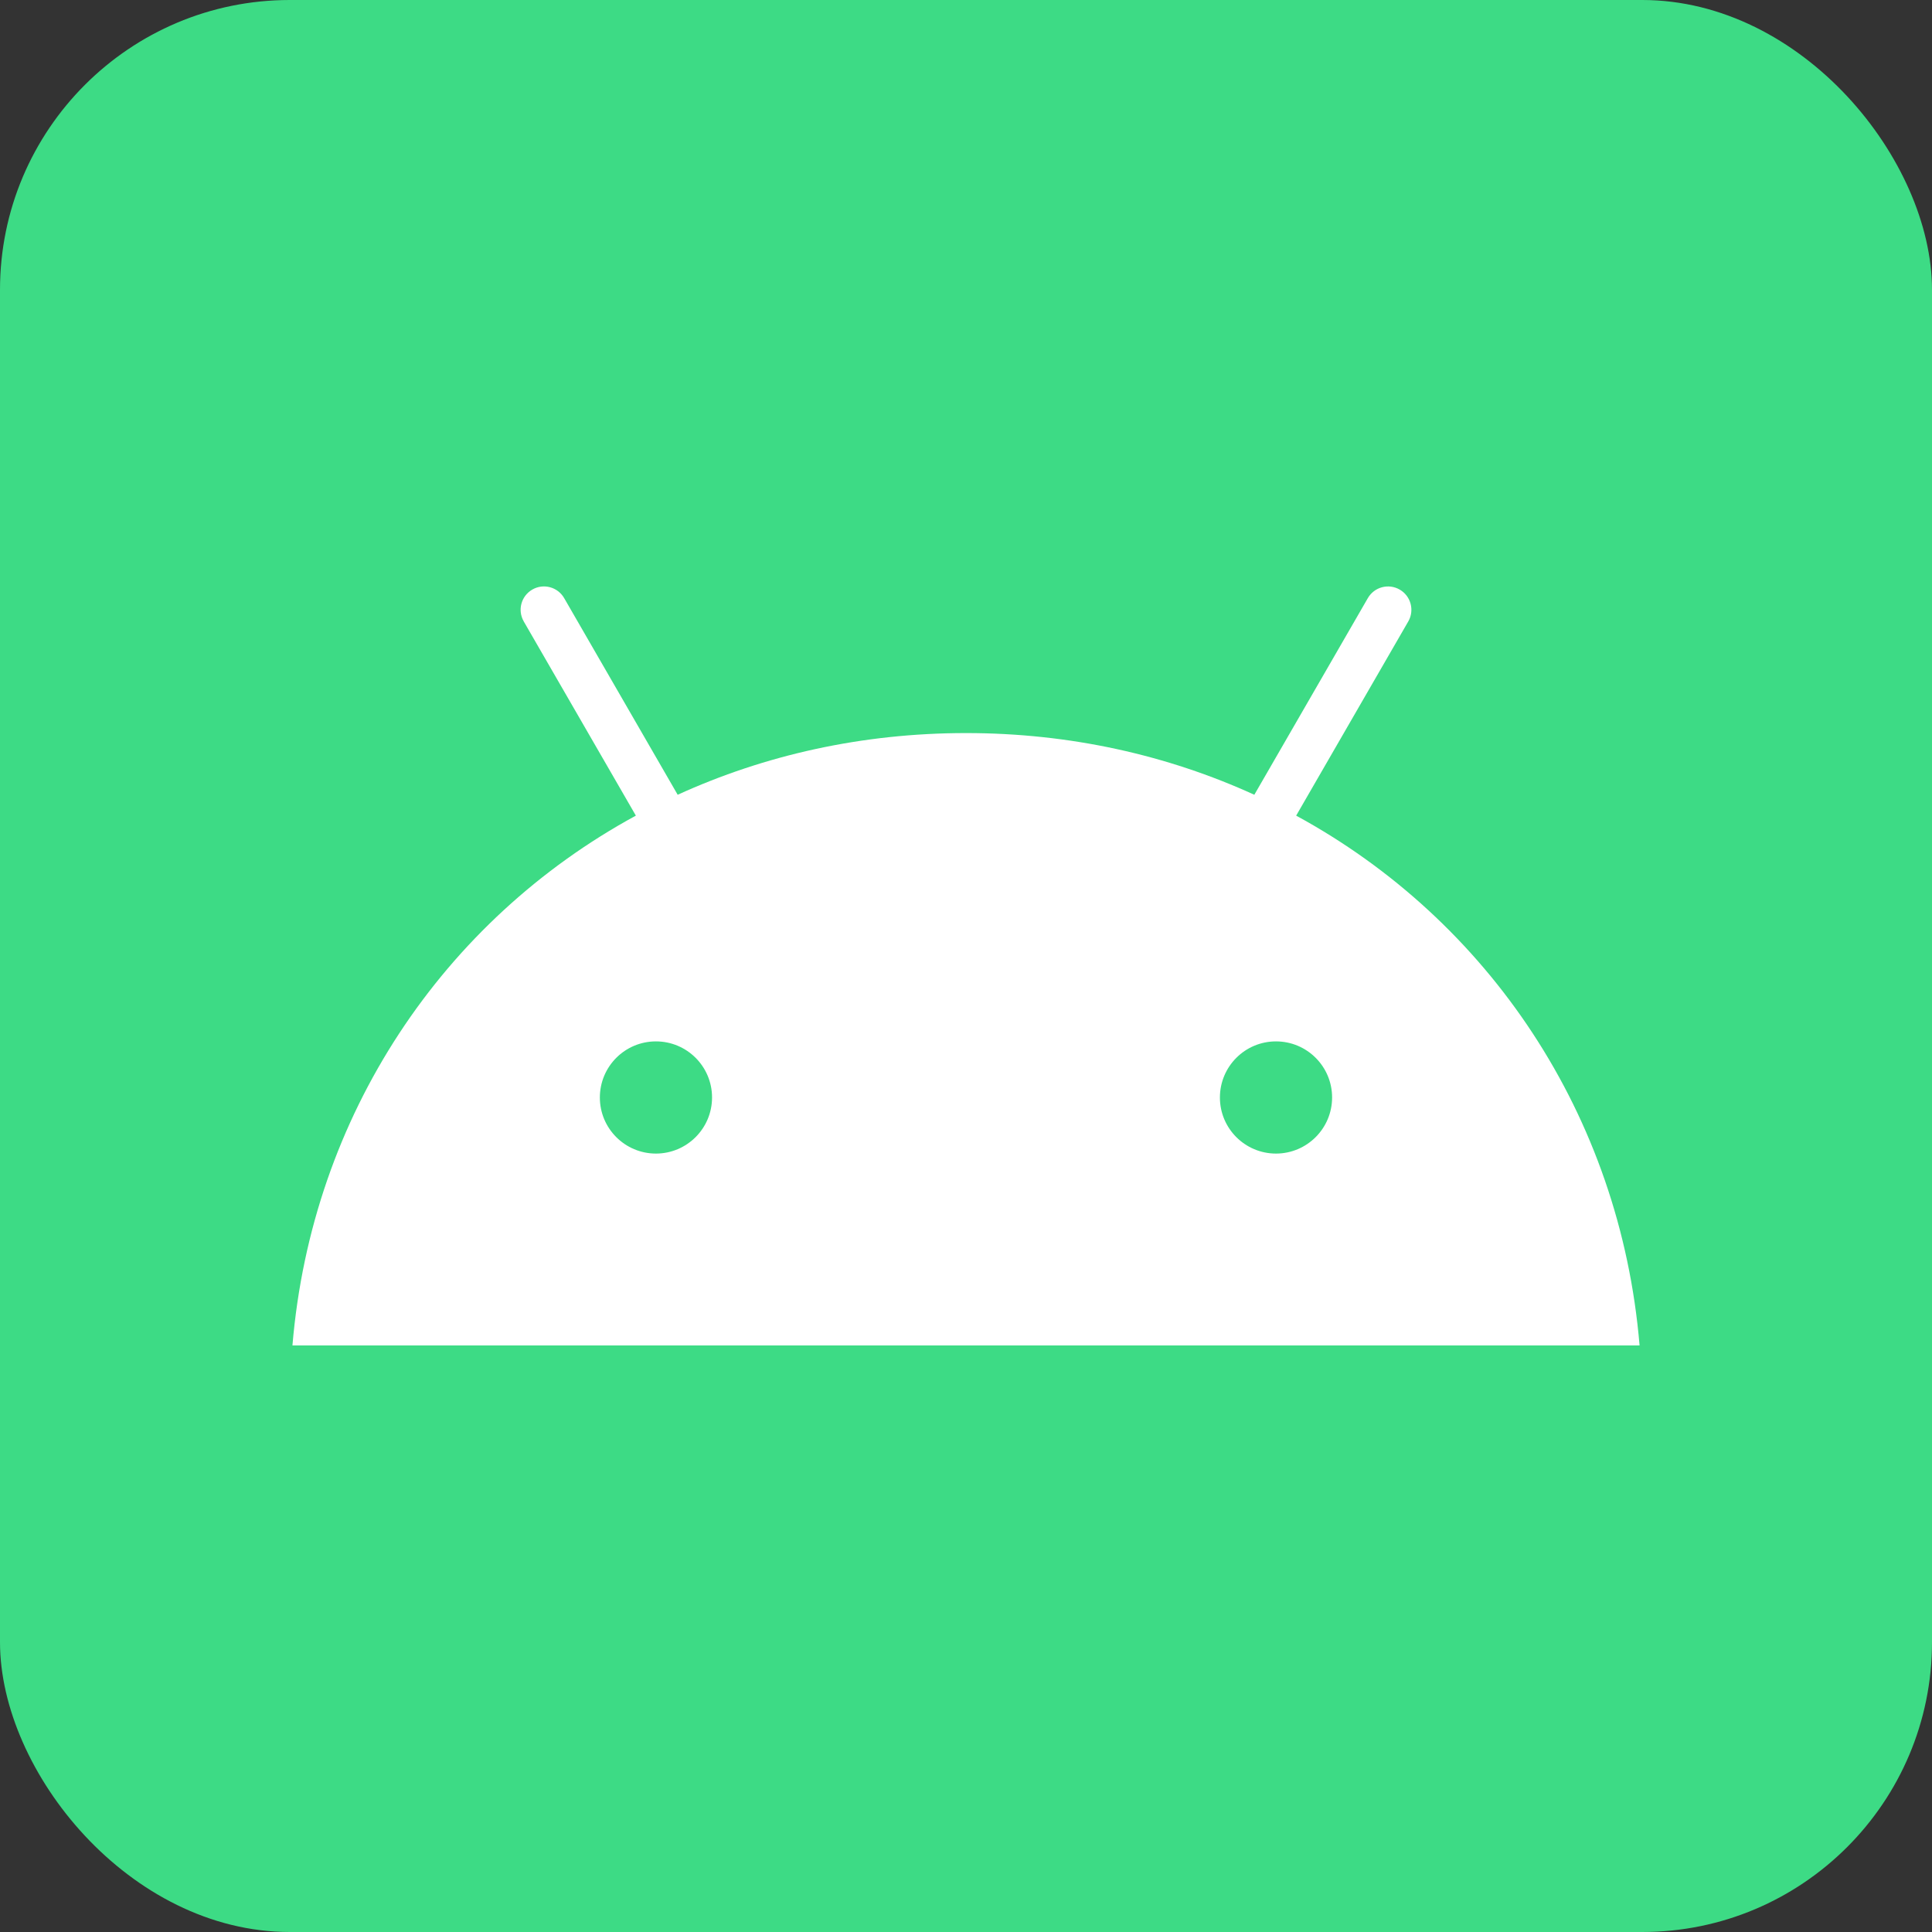 <?xml version="1.0" encoding="UTF-8"?><svg id="a" xmlns="http://www.w3.org/2000/svg" viewBox="0 0 512 512"><rect x="0" y="0" width="512" height="512" fill="#333333" stroke="none"/><rect width="512" height="512" rx="76.8" ry="76.8" style="fill:#3ddb85; stroke-width:0px;"/><path d="M338.16,305.71c-8.21,0-14.87-6.65-14.87-14.86,0-8.21,6.65-14.87,14.86-14.87,8.21,0,14.87,6.65,14.87,14.86,0,8.21-6.66,14.86-14.86,14.87M173.84,305.71c-8.21,0-14.87-6.65-14.87-14.86,0-8.21,6.65-14.87,14.86-14.87,8.21,0,14.87,6.65,14.87,14.86h0c0,8.21-6.66,14.86-14.86,14.87M343.49,216.16l29.71-51.46c1.71-2.96.7-6.74-2.26-8.45-2.96-1.71-6.74-.7-8.45,2.26l-30.08,52.11c-23-10.5-48.84-16.35-76.41-16.35s-53.4,5.85-76.41,16.35l-30.08-52.11c-1.7-2.96-5.48-3.98-8.44-2.27-2.96,1.7-3.98,5.48-2.27,8.44,0,0,0,0,0,.01l29.71,51.46c-51.02,27.75-85.91,79.39-91.01,140.41h357c-5.11-61.02-40-112.67-91.01-140.41" style="fill:#fff; stroke-width:0px;"/></svg>